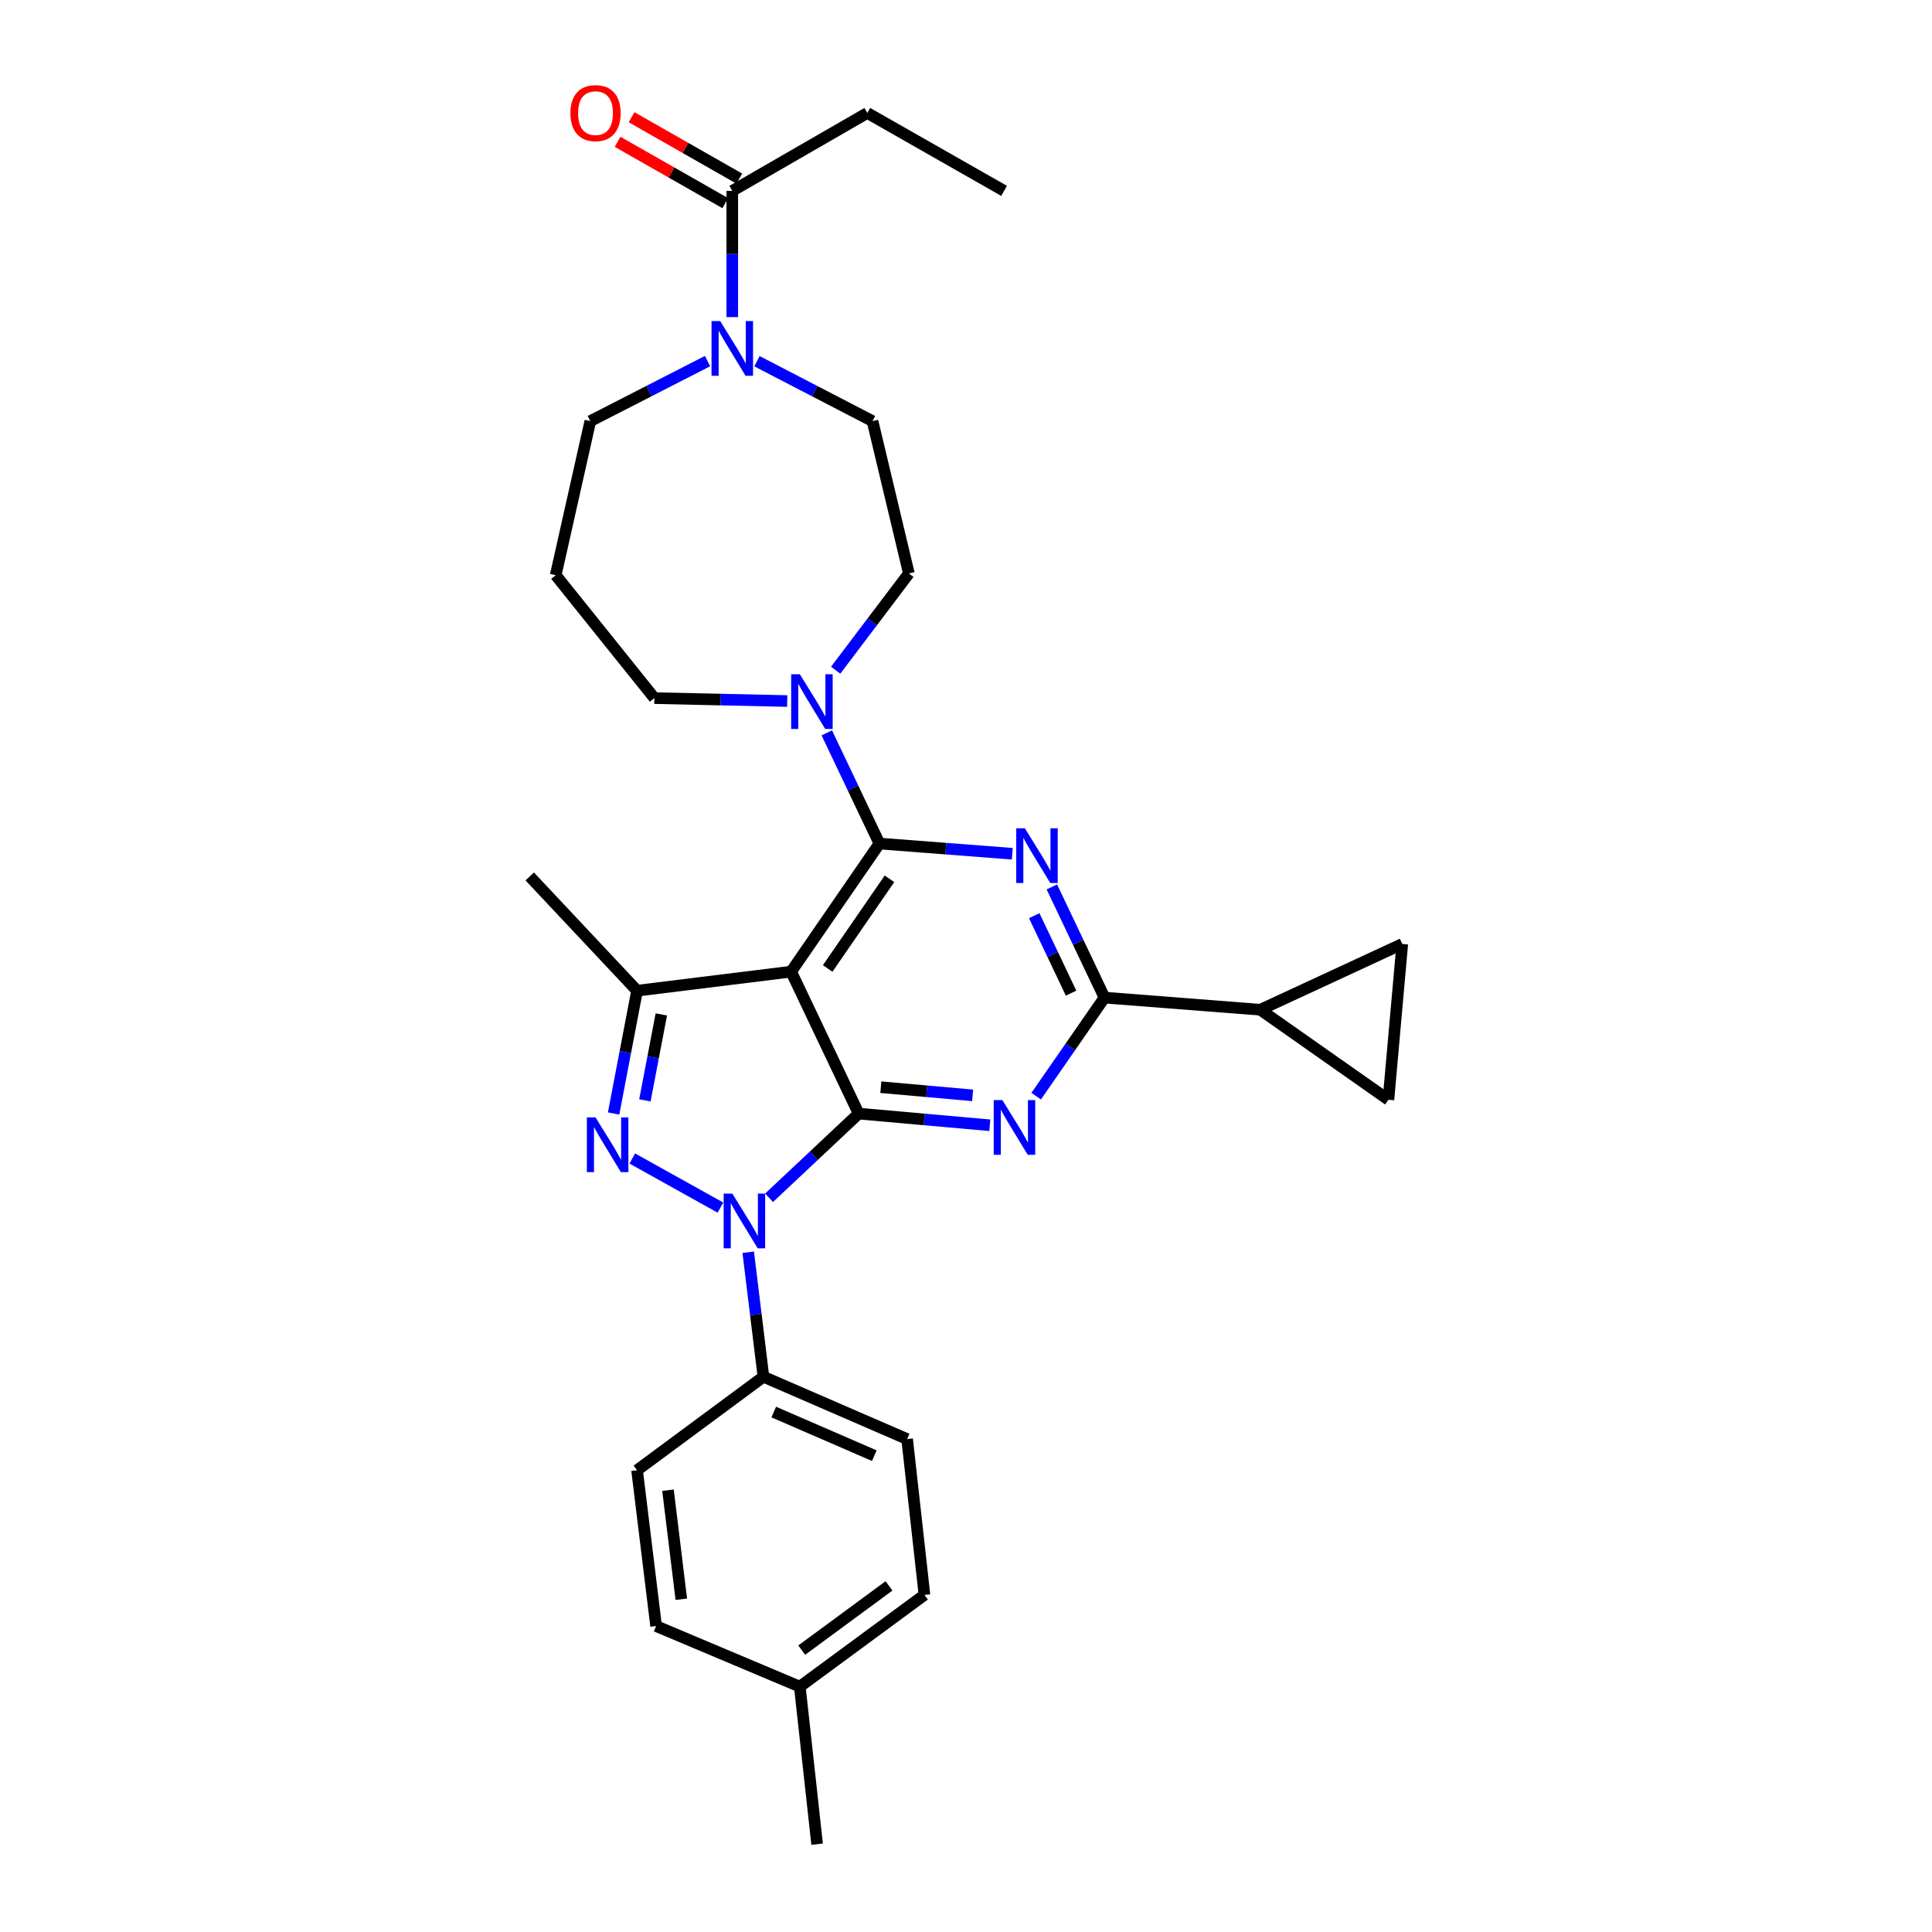 <?xml version='1.0' encoding='iso-8859-1'?>
<svg version='1.1' baseProfile='full'
              xmlns='http://www.w3.org/2000/svg'
                      xmlns:rdkit='http://www.rdkit.org/xml'
                      xmlns:xlink='http://www.w3.org/1999/xlink'
                  xml:space='preserve'
width='1000px' height='1000px' viewBox='0 0 1000 1000'>
<!-- END OF HEADER -->
<rect style='opacity:1.0;fill:#FFFFFF;stroke:none' width='1000' height='1000' x='0' y='0'> </rect>
<path class='bond-0' d='M 448.92,58.47 L 519.715,98.794' style='fill:none;fill-rule:evenodd;stroke:#000000;stroke-width:6px;stroke-linecap:butt;stroke-linejoin:miter;stroke-opacity:1' />
<path class='bond-1' d='M 448.92,58.47 L 379.027,98.794' style='fill:none;fill-rule:evenodd;stroke:#000000;stroke-width:6px;stroke-linecap:butt;stroke-linejoin:miter;stroke-opacity:1' />
<path class='bond-2' d='M 391.811,186.965 L 421.711,202.468' style='fill:none;fill-rule:evenodd;stroke:#0000FF;stroke-width:6px;stroke-linecap:butt;stroke-linejoin:miter;stroke-opacity:1' />
<path class='bond-2' d='M 421.711,202.468 L 451.611,217.97' style='fill:none;fill-rule:evenodd;stroke:#000000;stroke-width:6px;stroke-linecap:butt;stroke-linejoin:miter;stroke-opacity:1' />
<path class='bond-3' d='M 379.027,164.138 L 379.027,131.466' style='fill:none;fill-rule:evenodd;stroke:#0000FF;stroke-width:6px;stroke-linecap:butt;stroke-linejoin:miter;stroke-opacity:1' />
<path class='bond-3' d='M 379.027,131.466 L 379.027,98.794' style='fill:none;fill-rule:evenodd;stroke:#000000;stroke-width:6px;stroke-linecap:butt;stroke-linejoin:miter;stroke-opacity:1' />
<path class='bond-4' d='M 366.224,186.895 L 335.887,202.432' style='fill:none;fill-rule:evenodd;stroke:#0000FF;stroke-width:6px;stroke-linecap:butt;stroke-linejoin:miter;stroke-opacity:1' />
<path class='bond-4' d='M 335.887,202.432 L 305.55,217.97' style='fill:none;fill-rule:evenodd;stroke:#000000;stroke-width:6px;stroke-linecap:butt;stroke-linejoin:miter;stroke-opacity:1' />
<path class='bond-5' d='M 382.649,92.437 L 354.774,76.557' style='fill:none;fill-rule:evenodd;stroke:#000000;stroke-width:6px;stroke-linecap:butt;stroke-linejoin:miter;stroke-opacity:1' />
<path class='bond-5' d='M 354.774,76.557 L 326.899,60.678' style='fill:none;fill-rule:evenodd;stroke:#FF0000;stroke-width:6px;stroke-linecap:butt;stroke-linejoin:miter;stroke-opacity:1' />
<path class='bond-5' d='M 375.406,105.152 L 347.531,89.273' style='fill:none;fill-rule:evenodd;stroke:#000000;stroke-width:6px;stroke-linecap:butt;stroke-linejoin:miter;stroke-opacity:1' />
<path class='bond-5' d='M 347.531,89.273 L 319.655,73.394' style='fill:none;fill-rule:evenodd;stroke:#FF0000;stroke-width:6px;stroke-linecap:butt;stroke-linejoin:miter;stroke-opacity:1' />
<path class='bond-6' d='M 338.703,361.341 L 287.631,297.724' style='fill:none;fill-rule:evenodd;stroke:#000000;stroke-width:6px;stroke-linecap:butt;stroke-linejoin:miter;stroke-opacity:1' />
<path class='bond-7' d='M 338.703,361.341 L 373.085,362.098' style='fill:none;fill-rule:evenodd;stroke:#000000;stroke-width:6px;stroke-linecap:butt;stroke-linejoin:miter;stroke-opacity:1' />
<path class='bond-7' d='M 373.085,362.098 L 407.467,362.856' style='fill:none;fill-rule:evenodd;stroke:#0000FF;stroke-width:6px;stroke-linecap:butt;stroke-linejoin:miter;stroke-opacity:1' />
<path class='bond-8' d='M 432.535,346.898 L 451.483,321.86' style='fill:none;fill-rule:evenodd;stroke:#0000FF;stroke-width:6px;stroke-linecap:butt;stroke-linejoin:miter;stroke-opacity:1' />
<path class='bond-8' d='M 451.483,321.86 L 470.432,296.822' style='fill:none;fill-rule:evenodd;stroke:#000000;stroke-width:6px;stroke-linecap:butt;stroke-linejoin:miter;stroke-opacity:1' />
<path class='bond-9' d='M 427.949,379.332 L 441.573,407.973' style='fill:none;fill-rule:evenodd;stroke:#0000FF;stroke-width:6px;stroke-linecap:butt;stroke-linejoin:miter;stroke-opacity:1' />
<path class='bond-9' d='M 441.573,407.973 L 455.196,436.615' style='fill:none;fill-rule:evenodd;stroke:#000000;stroke-width:6px;stroke-linecap:butt;stroke-linejoin:miter;stroke-opacity:1' />
<path class='bond-10' d='M 470.432,296.822 L 451.611,217.97' style='fill:none;fill-rule:evenodd;stroke:#000000;stroke-width:6px;stroke-linecap:butt;stroke-linejoin:miter;stroke-opacity:1' />
<path class='bond-11' d='M 512.325,582.436 L 478.383,579.418' style='fill:none;fill-rule:evenodd;stroke:#0000FF;stroke-width:6px;stroke-linecap:butt;stroke-linejoin:miter;stroke-opacity:1' />
<path class='bond-11' d='M 478.383,579.418 L 444.44,576.4' style='fill:none;fill-rule:evenodd;stroke:#000000;stroke-width:6px;stroke-linecap:butt;stroke-linejoin:miter;stroke-opacity:1' />
<path class='bond-11' d='M 503.438,566.954 L 479.679,564.842' style='fill:none;fill-rule:evenodd;stroke:#0000FF;stroke-width:6px;stroke-linecap:butt;stroke-linejoin:miter;stroke-opacity:1' />
<path class='bond-11' d='M 479.679,564.842 L 455.919,562.729' style='fill:none;fill-rule:evenodd;stroke:#000000;stroke-width:6px;stroke-linecap:butt;stroke-linejoin:miter;stroke-opacity:1' />
<path class='bond-12' d='M 536.324,567.366 L 554.007,541.864' style='fill:none;fill-rule:evenodd;stroke:#0000FF;stroke-width:6px;stroke-linecap:butt;stroke-linejoin:miter;stroke-opacity:1' />
<path class='bond-12' d='M 554.007,541.864 L 571.689,516.361' style='fill:none;fill-rule:evenodd;stroke:#000000;stroke-width:6px;stroke-linecap:butt;stroke-linejoin:miter;stroke-opacity:1' />
<path class='bond-13' d='M 571.689,516.361 L 652.338,522.637' style='fill:none;fill-rule:evenodd;stroke:#000000;stroke-width:6px;stroke-linecap:butt;stroke-linejoin:miter;stroke-opacity:1' />
<path class='bond-14' d='M 571.689,516.361 L 558.066,487.719' style='fill:none;fill-rule:evenodd;stroke:#000000;stroke-width:6px;stroke-linecap:butt;stroke-linejoin:miter;stroke-opacity:1' />
<path class='bond-14' d='M 558.066,487.719 L 544.442,459.078' style='fill:none;fill-rule:evenodd;stroke:#0000FF;stroke-width:6px;stroke-linecap:butt;stroke-linejoin:miter;stroke-opacity:1' />
<path class='bond-14' d='M 554.387,514.054 L 544.851,494.005' style='fill:none;fill-rule:evenodd;stroke:#000000;stroke-width:6px;stroke-linecap:butt;stroke-linejoin:miter;stroke-opacity:1' />
<path class='bond-14' d='M 544.851,494.005 L 535.314,473.956' style='fill:none;fill-rule:evenodd;stroke:#0000FF;stroke-width:6px;stroke-linecap:butt;stroke-linejoin:miter;stroke-opacity:1' />
<path class='bond-15' d='M 523.954,441.901 L 489.575,439.258' style='fill:none;fill-rule:evenodd;stroke:#0000FF;stroke-width:6px;stroke-linecap:butt;stroke-linejoin:miter;stroke-opacity:1' />
<path class='bond-15' d='M 489.575,439.258 L 455.196,436.615' style='fill:none;fill-rule:evenodd;stroke:#000000;stroke-width:6px;stroke-linecap:butt;stroke-linejoin:miter;stroke-opacity:1' />
<path class='bond-16' d='M 455.196,436.615 L 409.498,502.922' style='fill:none;fill-rule:evenodd;stroke:#000000;stroke-width:6px;stroke-linecap:butt;stroke-linejoin:miter;stroke-opacity:1' />
<path class='bond-16' d='M 460.391,454.866 L 428.402,501.281' style='fill:none;fill-rule:evenodd;stroke:#000000;stroke-width:6px;stroke-linecap:butt;stroke-linejoin:miter;stroke-opacity:1' />
<path class='bond-17' d='M 329.744,512.784 L 274.184,453.639' style='fill:none;fill-rule:evenodd;stroke:#000000;stroke-width:6px;stroke-linecap:butt;stroke-linejoin:miter;stroke-opacity:1' />
<path class='bond-18' d='M 329.744,512.784 L 323.673,544.562' style='fill:none;fill-rule:evenodd;stroke:#000000;stroke-width:6px;stroke-linecap:butt;stroke-linejoin:miter;stroke-opacity:1' />
<path class='bond-18' d='M 323.673,544.562 L 317.602,576.34' style='fill:none;fill-rule:evenodd;stroke:#0000FF;stroke-width:6px;stroke-linecap:butt;stroke-linejoin:miter;stroke-opacity:1' />
<path class='bond-18' d='M 342.297,525.064 L 338.047,547.308' style='fill:none;fill-rule:evenodd;stroke:#000000;stroke-width:6px;stroke-linecap:butt;stroke-linejoin:miter;stroke-opacity:1' />
<path class='bond-18' d='M 338.047,547.308 L 333.797,569.553' style='fill:none;fill-rule:evenodd;stroke:#0000FF;stroke-width:6px;stroke-linecap:butt;stroke-linejoin:miter;stroke-opacity:1' />
<path class='bond-19' d='M 329.744,512.784 L 409.498,502.922' style='fill:none;fill-rule:evenodd;stroke:#000000;stroke-width:6px;stroke-linecap:butt;stroke-linejoin:miter;stroke-opacity:1' />
<path class='bond-20' d='M 327.275,599.64 L 372.903,625.053' style='fill:none;fill-rule:evenodd;stroke:#0000FF;stroke-width:6px;stroke-linecap:butt;stroke-linejoin:miter;stroke-opacity:1' />
<path class='bond-21' d='M 398.072,619.964 L 421.256,598.182' style='fill:none;fill-rule:evenodd;stroke:#0000FF;stroke-width:6px;stroke-linecap:butt;stroke-linejoin:miter;stroke-opacity:1' />
<path class='bond-21' d='M 421.256,598.182 L 444.44,576.4' style='fill:none;fill-rule:evenodd;stroke:#000000;stroke-width:6px;stroke-linecap:butt;stroke-linejoin:miter;stroke-opacity:1' />
<path class='bond-22' d='M 387.282,648.151 L 391.219,680.38' style='fill:none;fill-rule:evenodd;stroke:#0000FF;stroke-width:6px;stroke-linecap:butt;stroke-linejoin:miter;stroke-opacity:1' />
<path class='bond-22' d='M 391.219,680.38 L 395.157,712.608' style='fill:none;fill-rule:evenodd;stroke:#000000;stroke-width:6px;stroke-linecap:butt;stroke-linejoin:miter;stroke-opacity:1' />
<path class='bond-23' d='M 444.44,576.4 L 409.498,502.922' style='fill:none;fill-rule:evenodd;stroke:#000000;stroke-width:6px;stroke-linecap:butt;stroke-linejoin:miter;stroke-opacity:1' />
<path class='bond-24' d='M 652.338,522.637 L 718.645,569.23' style='fill:none;fill-rule:evenodd;stroke:#000000;stroke-width:6px;stroke-linecap:butt;stroke-linejoin:miter;stroke-opacity:1' />
<path class='bond-25' d='M 652.338,522.637 L 725.816,488.59' style='fill:none;fill-rule:evenodd;stroke:#000000;stroke-width:6px;stroke-linecap:butt;stroke-linejoin:miter;stroke-opacity:1' />
<path class='bond-26' d='M 718.645,569.23 L 725.816,488.59' style='fill:none;fill-rule:evenodd;stroke:#000000;stroke-width:6px;stroke-linecap:butt;stroke-linejoin:miter;stroke-opacity:1' />
<path class='bond-27' d='M 395.157,712.608 L 469.529,744.868' style='fill:none;fill-rule:evenodd;stroke:#000000;stroke-width:6px;stroke-linecap:butt;stroke-linejoin:miter;stroke-opacity:1' />
<path class='bond-27' d='M 400.49,730.873 L 452.55,753.454' style='fill:none;fill-rule:evenodd;stroke:#000000;stroke-width:6px;stroke-linecap:butt;stroke-linejoin:miter;stroke-opacity:1' />
<path class='bond-28' d='M 395.157,712.608 L 329.744,760.997' style='fill:none;fill-rule:evenodd;stroke:#000000;stroke-width:6px;stroke-linecap:butt;stroke-linejoin:miter;stroke-opacity:1' />
<path class='bond-29' d='M 413.978,873.003 L 478.496,825.516' style='fill:none;fill-rule:evenodd;stroke:#000000;stroke-width:6px;stroke-linecap:butt;stroke-linejoin:miter;stroke-opacity:1' />
<path class='bond-29' d='M 414.981,854.094 L 460.144,820.853' style='fill:none;fill-rule:evenodd;stroke:#000000;stroke-width:6px;stroke-linecap:butt;stroke-linejoin:miter;stroke-opacity:1' />
<path class='bond-30' d='M 413.978,873.003 L 422.937,954.545' style='fill:none;fill-rule:evenodd;stroke:#000000;stroke-width:6px;stroke-linecap:butt;stroke-linejoin:miter;stroke-opacity:1' />
<path class='bond-31' d='M 413.978,873.003 L 339.597,841.646' style='fill:none;fill-rule:evenodd;stroke:#000000;stroke-width:6px;stroke-linecap:butt;stroke-linejoin:miter;stroke-opacity:1' />
<path class='bond-32' d='M 469.529,744.868 L 478.496,825.516' style='fill:none;fill-rule:evenodd;stroke:#000000;stroke-width:6px;stroke-linecap:butt;stroke-linejoin:miter;stroke-opacity:1' />
<path class='bond-33' d='M 329.744,760.997 L 339.597,841.646' style='fill:none;fill-rule:evenodd;stroke:#000000;stroke-width:6px;stroke-linecap:butt;stroke-linejoin:miter;stroke-opacity:1' />
<path class='bond-33' d='M 345.748,771.32 L 352.645,827.774' style='fill:none;fill-rule:evenodd;stroke:#000000;stroke-width:6px;stroke-linecap:butt;stroke-linejoin:miter;stroke-opacity:1' />
<path class='bond-34' d='M 287.631,297.724 L 305.55,217.97' style='fill:none;fill-rule:evenodd;stroke:#000000;stroke-width:6px;stroke-linecap:butt;stroke-linejoin:miter;stroke-opacity:1' />
<path  class='atom-1' d='M 372.767 166.177
L 382.047 181.177
Q 382.967 182.657, 384.447 185.337
Q 385.927 188.017, 386.007 188.177
L 386.007 166.177
L 389.767 166.177
L 389.767 194.497
L 385.887 194.497
L 375.927 178.097
Q 374.767 176.177, 373.527 173.977
Q 372.327 171.777, 371.967 171.097
L 371.967 194.497
L 368.287 194.497
L 368.287 166.177
L 372.767 166.177
' fill='#0000FF'/>
<path  class='atom-3' d='M 295.241 58.55
Q 295.241 51.75, 298.601 47.95
Q 301.961 44.15, 308.241 44.15
Q 314.521 44.15, 317.881 47.95
Q 321.241 51.75, 321.241 58.55
Q 321.241 65.43, 317.841 69.35
Q 314.441 73.23, 308.241 73.23
Q 302.001 73.23, 298.601 69.35
Q 295.241 65.47, 295.241 58.55
M 308.241 70.03
Q 312.561 70.03, 314.881 67.15
Q 317.241 64.23, 317.241 58.55
Q 317.241 52.99, 314.881 50.19
Q 312.561 47.35, 308.241 47.35
Q 303.921 47.35, 301.561 50.15
Q 299.241 52.95, 299.241 58.55
Q 299.241 64.27, 301.561 67.15
Q 303.921 70.03, 308.241 70.03
' fill='#FF0000'/>
<path  class='atom-6' d='M 413.986 348.977
L 423.266 363.977
Q 424.186 365.457, 425.666 368.137
Q 427.146 370.817, 427.226 370.977
L 427.226 348.977
L 430.986 348.977
L 430.986 377.297
L 427.106 377.297
L 417.146 360.897
Q 415.986 358.977, 414.746 356.777
Q 413.546 354.577, 413.186 353.897
L 413.186 377.297
L 409.506 377.297
L 409.506 348.977
L 413.986 348.977
' fill='#0000FF'/>
<path  class='atom-8' d='M 518.829 569.411
L 528.109 584.411
Q 529.029 585.891, 530.509 588.571
Q 531.989 591.251, 532.069 591.411
L 532.069 569.411
L 535.829 569.411
L 535.829 597.731
L 531.949 597.731
L 521.989 581.331
Q 520.829 579.411, 519.589 577.211
Q 518.389 575.011, 518.029 574.331
L 518.029 597.731
L 514.349 597.731
L 514.349 569.411
L 518.829 569.411
' fill='#0000FF'/>
<path  class='atom-10' d='M 530.479 428.723
L 539.759 443.723
Q 540.679 445.203, 542.159 447.883
Q 543.639 450.563, 543.719 450.723
L 543.719 428.723
L 547.479 428.723
L 547.479 457.043
L 543.599 457.043
L 533.639 440.643
Q 532.479 438.723, 531.239 436.523
Q 530.039 434.323, 529.679 433.643
L 529.679 457.043
L 525.999 457.043
L 525.999 428.723
L 530.479 428.723
' fill='#0000FF'/>
<path  class='atom-13' d='M 308.249 578.37
L 317.529 593.37
Q 318.449 594.85, 319.929 597.53
Q 321.409 600.21, 321.489 600.37
L 321.489 578.37
L 325.249 578.37
L 325.249 606.69
L 321.369 606.69
L 311.409 590.29
Q 310.249 588.37, 309.009 586.17
Q 307.809 583.97, 307.449 583.29
L 307.449 606.69
L 303.769 606.69
L 303.769 578.37
L 308.249 578.37
' fill='#0000FF'/>
<path  class='atom-14' d='M 379.044 617.8
L 388.324 632.8
Q 389.244 634.28, 390.724 636.96
Q 392.204 639.64, 392.284 639.8
L 392.284 617.8
L 396.044 617.8
L 396.044 646.12
L 392.164 646.12
L 382.204 629.72
Q 381.044 627.8, 379.804 625.6
Q 378.604 623.4, 378.244 622.72
L 378.244 646.12
L 374.564 646.12
L 374.564 617.8
L 379.044 617.8
' fill='#0000FF'/>
</svg>
